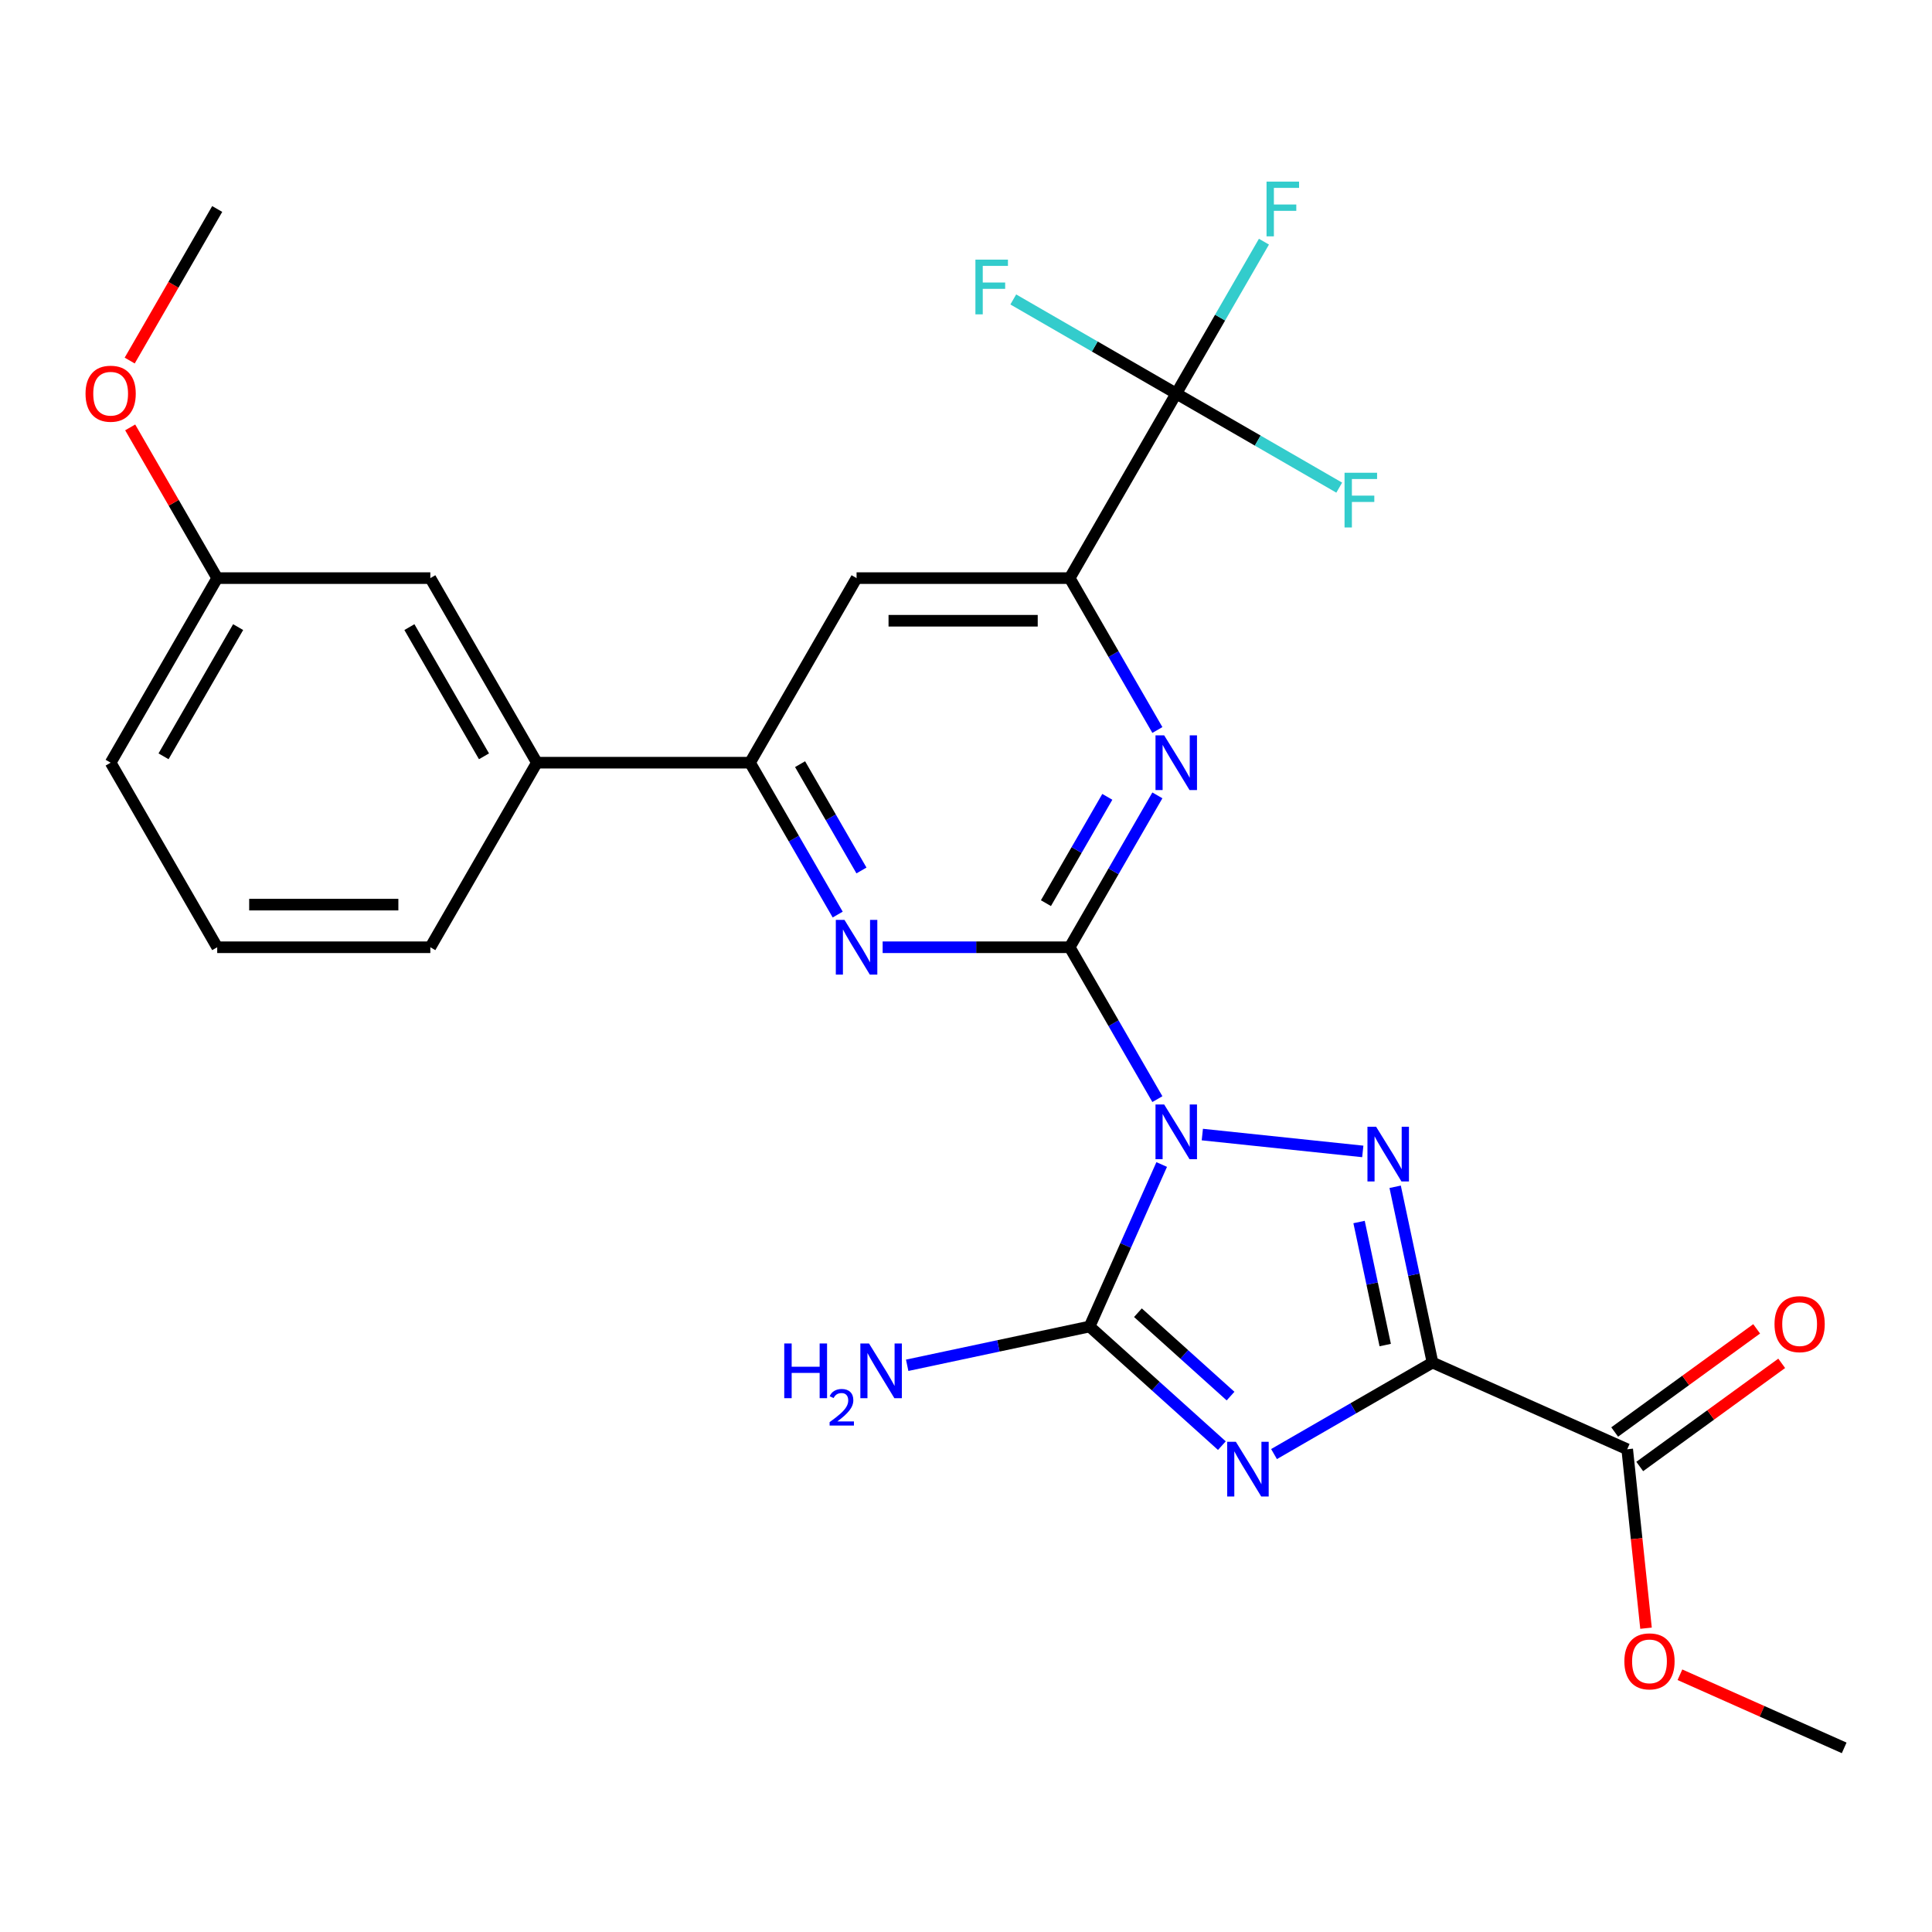 <?xml version='1.0' encoding='iso-8859-1'?>
<svg version='1.1' baseProfile='full'
              xmlns='http://www.w3.org/2000/svg'
                      xmlns:rdkit='http://www.rdkit.org/xml'
                      xmlns:xlink='http://www.w3.org/1999/xlink'
                  xml:space='preserve'
width='1000px' height='1000px' viewBox='0 0 1000 1000'>
<!-- END OF HEADER -->
<rect style='opacity:1.0;fill:#FFFFFF;stroke:none' width='1000' height='1000' x='0' y='0'> </rect>
<path class='bond-2' d='M 622.323,587.248 L 705.373,595.977' style='fill:none;fill-rule:evenodd;stroke:#0000FF;stroke-width:6px;stroke-linecap:butt;stroke-linejoin:miter;stroke-opacity:1' />
<path class='bond-3' d='M 599.058,568.911 L 576.364,529.604' style='fill:none;fill-rule:evenodd;stroke:#0000FF;stroke-width:6px;stroke-linecap:butt;stroke-linejoin:miter;stroke-opacity:1' />
<path class='bond-3' d='M 576.364,529.604 L 553.67,490.297' style='fill:none;fill-rule:evenodd;stroke:#000000;stroke-width:6px;stroke-linecap:butt;stroke-linejoin:miter;stroke-opacity:1' />
<path class='bond-4' d='M 601.293,602.747 L 582.625,644.675' style='fill:none;fill-rule:evenodd;stroke:#0000FF;stroke-width:6px;stroke-linecap:butt;stroke-linejoin:miter;stroke-opacity:1' />
<path class='bond-4' d='M 582.625,644.675 L 563.958,686.603' style='fill:none;fill-rule:evenodd;stroke:#000000;stroke-width:6px;stroke-linecap:butt;stroke-linejoin:miter;stroke-opacity:1' />
<path class='bond-0' d='M 741.467,705.26 L 731.797,659.769' style='fill:none;fill-rule:evenodd;stroke:#000000;stroke-width:6px;stroke-linecap:butt;stroke-linejoin:miter;stroke-opacity:1' />
<path class='bond-0' d='M 731.797,659.769 L 722.128,614.278' style='fill:none;fill-rule:evenodd;stroke:#0000FF;stroke-width:6px;stroke-linecap:butt;stroke-linejoin:miter;stroke-opacity:1' />
<path class='bond-0' d='M 716.986,696.2 L 710.217,664.356' style='fill:none;fill-rule:evenodd;stroke:#000000;stroke-width:6px;stroke-linecap:butt;stroke-linejoin:miter;stroke-opacity:1' />
<path class='bond-0' d='M 710.217,664.356 L 703.449,632.512' style='fill:none;fill-rule:evenodd;stroke:#0000FF;stroke-width:6px;stroke-linecap:butt;stroke-linejoin:miter;stroke-opacity:1' />
<path class='bond-10' d='M 741.467,705.26 L 842.241,750.128' style='fill:none;fill-rule:evenodd;stroke:#000000;stroke-width:6px;stroke-linecap:butt;stroke-linejoin:miter;stroke-opacity:1' />
<path class='bond-27' d='M 741.467,705.26 L 700.45,728.941' style='fill:none;fill-rule:evenodd;stroke:#000000;stroke-width:6px;stroke-linecap:butt;stroke-linejoin:miter;stroke-opacity:1' />
<path class='bond-27' d='M 700.45,728.941 L 659.433,752.623' style='fill:none;fill-rule:evenodd;stroke:#0000FF;stroke-width:6px;stroke-linecap:butt;stroke-linejoin:miter;stroke-opacity:1' />
<path class='bond-1' d='M 632.437,748.262 L 598.197,717.433' style='fill:none;fill-rule:evenodd;stroke:#0000FF;stroke-width:6px;stroke-linecap:butt;stroke-linejoin:miter;stroke-opacity:1' />
<path class='bond-1' d='M 598.197,717.433 L 563.958,686.603' style='fill:none;fill-rule:evenodd;stroke:#000000;stroke-width:6px;stroke-linecap:butt;stroke-linejoin:miter;stroke-opacity:1' />
<path class='bond-1' d='M 636.928,722.618 L 612.96,701.037' style='fill:none;fill-rule:evenodd;stroke:#0000FF;stroke-width:6px;stroke-linecap:butt;stroke-linejoin:miter;stroke-opacity:1' />
<path class='bond-1' d='M 612.96,701.037 L 588.992,679.457' style='fill:none;fill-rule:evenodd;stroke:#000000;stroke-width:6px;stroke-linecap:butt;stroke-linejoin:miter;stroke-opacity:1' />
<path class='bond-5' d='M 553.67,490.297 L 576.364,450.99' style='fill:none;fill-rule:evenodd;stroke:#000000;stroke-width:6px;stroke-linecap:butt;stroke-linejoin:miter;stroke-opacity:1' />
<path class='bond-5' d='M 576.364,450.99 L 599.058,411.683' style='fill:none;fill-rule:evenodd;stroke:#0000FF;stroke-width:6px;stroke-linecap:butt;stroke-linejoin:miter;stroke-opacity:1' />
<path class='bond-5' d='M 541.372,467.474 L 557.257,439.959' style='fill:none;fill-rule:evenodd;stroke:#000000;stroke-width:6px;stroke-linecap:butt;stroke-linejoin:miter;stroke-opacity:1' />
<path class='bond-5' d='M 557.257,439.959 L 573.143,412.444' style='fill:none;fill-rule:evenodd;stroke:#0000FF;stroke-width:6px;stroke-linecap:butt;stroke-linejoin:miter;stroke-opacity:1' />
<path class='bond-6' d='M 553.67,490.297 L 505.263,490.297' style='fill:none;fill-rule:evenodd;stroke:#000000;stroke-width:6px;stroke-linecap:butt;stroke-linejoin:miter;stroke-opacity:1' />
<path class='bond-6' d='M 505.263,490.297 L 456.857,490.297' style='fill:none;fill-rule:evenodd;stroke:#0000FF;stroke-width:6px;stroke-linecap:butt;stroke-linejoin:miter;stroke-opacity:1' />
<path class='bond-13' d='M 563.958,686.603 L 516.756,696.636' style='fill:none;fill-rule:evenodd;stroke:#000000;stroke-width:6px;stroke-linecap:butt;stroke-linejoin:miter;stroke-opacity:1' />
<path class='bond-13' d='M 516.756,696.636 L 469.555,706.669' style='fill:none;fill-rule:evenodd;stroke:#0000FF;stroke-width:6px;stroke-linecap:butt;stroke-linejoin:miter;stroke-opacity:1' />
<path class='bond-7' d='M 599.058,377.847 L 576.364,338.54' style='fill:none;fill-rule:evenodd;stroke:#0000FF;stroke-width:6px;stroke-linecap:butt;stroke-linejoin:miter;stroke-opacity:1' />
<path class='bond-7' d='M 576.364,338.54 L 553.67,299.233' style='fill:none;fill-rule:evenodd;stroke:#000000;stroke-width:6px;stroke-linecap:butt;stroke-linejoin:miter;stroke-opacity:1' />
<path class='bond-9' d='M 433.591,473.379 L 410.897,434.072' style='fill:none;fill-rule:evenodd;stroke:#0000FF;stroke-width:6px;stroke-linecap:butt;stroke-linejoin:miter;stroke-opacity:1' />
<path class='bond-9' d='M 410.897,434.072 L 388.203,394.765' style='fill:none;fill-rule:evenodd;stroke:#000000;stroke-width:6px;stroke-linecap:butt;stroke-linejoin:miter;stroke-opacity:1' />
<path class='bond-9' d='M 445.89,450.556 L 430.004,423.041' style='fill:none;fill-rule:evenodd;stroke:#0000FF;stroke-width:6px;stroke-linecap:butt;stroke-linejoin:miter;stroke-opacity:1' />
<path class='bond-9' d='M 430.004,423.041 L 414.118,395.526' style='fill:none;fill-rule:evenodd;stroke:#000000;stroke-width:6px;stroke-linecap:butt;stroke-linejoin:miter;stroke-opacity:1' />
<path class='bond-8' d='M 553.67,299.233 L 608.825,203.701' style='fill:none;fill-rule:evenodd;stroke:#000000;stroke-width:6px;stroke-linecap:butt;stroke-linejoin:miter;stroke-opacity:1' />
<path class='bond-28' d='M 553.67,299.233 L 443.359,299.233' style='fill:none;fill-rule:evenodd;stroke:#000000;stroke-width:6px;stroke-linecap:butt;stroke-linejoin:miter;stroke-opacity:1' />
<path class='bond-28' d='M 537.123,321.295 L 459.906,321.295' style='fill:none;fill-rule:evenodd;stroke:#000000;stroke-width:6px;stroke-linecap:butt;stroke-linejoin:miter;stroke-opacity:1' />
<path class='bond-16' d='M 608.825,203.701 L 631.519,164.394' style='fill:none;fill-rule:evenodd;stroke:#000000;stroke-width:6px;stroke-linecap:butt;stroke-linejoin:miter;stroke-opacity:1' />
<path class='bond-16' d='M 631.519,164.394 L 654.213,125.087' style='fill:none;fill-rule:evenodd;stroke:#33CCCC;stroke-width:6px;stroke-linecap:butt;stroke-linejoin:miter;stroke-opacity:1' />
<path class='bond-17' d='M 608.825,203.701 L 651.002,228.052' style='fill:none;fill-rule:evenodd;stroke:#000000;stroke-width:6px;stroke-linecap:butt;stroke-linejoin:miter;stroke-opacity:1' />
<path class='bond-17' d='M 651.002,228.052 L 693.18,252.403' style='fill:none;fill-rule:evenodd;stroke:#33CCCC;stroke-width:6px;stroke-linecap:butt;stroke-linejoin:miter;stroke-opacity:1' />
<path class='bond-18' d='M 608.825,203.701 L 566.648,179.35' style='fill:none;fill-rule:evenodd;stroke:#000000;stroke-width:6px;stroke-linecap:butt;stroke-linejoin:miter;stroke-opacity:1' />
<path class='bond-18' d='M 566.648,179.35 L 524.471,154.999' style='fill:none;fill-rule:evenodd;stroke:#33CCCC;stroke-width:6px;stroke-linecap:butt;stroke-linejoin:miter;stroke-opacity:1' />
<path class='bond-11' d='M 388.203,394.765 L 443.359,299.233' style='fill:none;fill-rule:evenodd;stroke:#000000;stroke-width:6px;stroke-linecap:butt;stroke-linejoin:miter;stroke-opacity:1' />
<path class='bond-12' d='M 388.203,394.765 L 277.893,394.765' style='fill:none;fill-rule:evenodd;stroke:#000000;stroke-width:6px;stroke-linecap:butt;stroke-linejoin:miter;stroke-opacity:1' />
<path class='bond-14' d='M 848.725,759.052 L 885.468,732.357' style='fill:none;fill-rule:evenodd;stroke:#000000;stroke-width:6px;stroke-linecap:butt;stroke-linejoin:miter;stroke-opacity:1' />
<path class='bond-14' d='M 885.468,732.357 L 922.21,705.661' style='fill:none;fill-rule:evenodd;stroke:#FF0000;stroke-width:6px;stroke-linecap:butt;stroke-linejoin:miter;stroke-opacity:1' />
<path class='bond-14' d='M 835.757,741.203 L 872.5,714.508' style='fill:none;fill-rule:evenodd;stroke:#000000;stroke-width:6px;stroke-linecap:butt;stroke-linejoin:miter;stroke-opacity:1' />
<path class='bond-14' d='M 872.5,714.508 L 909.243,687.813' style='fill:none;fill-rule:evenodd;stroke:#FF0000;stroke-width:6px;stroke-linecap:butt;stroke-linejoin:miter;stroke-opacity:1' />
<path class='bond-19' d='M 842.241,750.128 L 847.109,796.442' style='fill:none;fill-rule:evenodd;stroke:#000000;stroke-width:6px;stroke-linecap:butt;stroke-linejoin:miter;stroke-opacity:1' />
<path class='bond-19' d='M 847.109,796.442 L 851.976,842.756' style='fill:none;fill-rule:evenodd;stroke:#FF0000;stroke-width:6px;stroke-linecap:butt;stroke-linejoin:miter;stroke-opacity:1' />
<path class='bond-15' d='M 277.893,394.765 L 222.737,299.233' style='fill:none;fill-rule:evenodd;stroke:#000000;stroke-width:6px;stroke-linecap:butt;stroke-linejoin:miter;stroke-opacity:1' />
<path class='bond-15' d='M 250.513,391.466 L 211.904,324.594' style='fill:none;fill-rule:evenodd;stroke:#000000;stroke-width:6px;stroke-linecap:butt;stroke-linejoin:miter;stroke-opacity:1' />
<path class='bond-22' d='M 277.893,394.765 L 222.737,490.297' style='fill:none;fill-rule:evenodd;stroke:#000000;stroke-width:6px;stroke-linecap:butt;stroke-linejoin:miter;stroke-opacity:1' />
<path class='bond-20' d='M 222.737,299.233 L 112.426,299.233' style='fill:none;fill-rule:evenodd;stroke:#000000;stroke-width:6px;stroke-linecap:butt;stroke-linejoin:miter;stroke-opacity:1' />
<path class='bond-25' d='M 869.529,866.85 L 912.037,885.776' style='fill:none;fill-rule:evenodd;stroke:#FF0000;stroke-width:6px;stroke-linecap:butt;stroke-linejoin:miter;stroke-opacity:1' />
<path class='bond-25' d='M 912.037,885.776 L 954.545,904.702' style='fill:none;fill-rule:evenodd;stroke:#000000;stroke-width:6px;stroke-linecap:butt;stroke-linejoin:miter;stroke-opacity:1' />
<path class='bond-21' d='M 112.426,299.233 L 89.905,260.226' style='fill:none;fill-rule:evenodd;stroke:#000000;stroke-width:6px;stroke-linecap:butt;stroke-linejoin:miter;stroke-opacity:1' />
<path class='bond-21' d='M 89.905,260.226 L 67.385,221.219' style='fill:none;fill-rule:evenodd;stroke:#FF0000;stroke-width:6px;stroke-linecap:butt;stroke-linejoin:miter;stroke-opacity:1' />
<path class='bond-29' d='M 112.426,299.233 L 57.271,394.765' style='fill:none;fill-rule:evenodd;stroke:#000000;stroke-width:6px;stroke-linecap:butt;stroke-linejoin:miter;stroke-opacity:1' />
<path class='bond-29' d='M 123.259,324.594 L 84.65,391.466' style='fill:none;fill-rule:evenodd;stroke:#000000;stroke-width:6px;stroke-linecap:butt;stroke-linejoin:miter;stroke-opacity:1' />
<path class='bond-26' d='M 67.131,186.623 L 89.778,147.396' style='fill:none;fill-rule:evenodd;stroke:#FF0000;stroke-width:6px;stroke-linecap:butt;stroke-linejoin:miter;stroke-opacity:1' />
<path class='bond-26' d='M 89.778,147.396 L 112.426,108.169' style='fill:none;fill-rule:evenodd;stroke:#000000;stroke-width:6px;stroke-linecap:butt;stroke-linejoin:miter;stroke-opacity:1' />
<path class='bond-23' d='M 222.737,490.297 L 112.426,490.297' style='fill:none;fill-rule:evenodd;stroke:#000000;stroke-width:6px;stroke-linecap:butt;stroke-linejoin:miter;stroke-opacity:1' />
<path class='bond-23' d='M 206.19,468.235 L 128.973,468.235' style='fill:none;fill-rule:evenodd;stroke:#000000;stroke-width:6px;stroke-linecap:butt;stroke-linejoin:miter;stroke-opacity:1' />
<path class='bond-24' d='M 112.426,490.297 L 57.271,394.765' style='fill:none;fill-rule:evenodd;stroke:#000000;stroke-width:6px;stroke-linecap:butt;stroke-linejoin:miter;stroke-opacity:1' />
<path  class='atom-0' d='M 602.565 571.669
L 611.845 586.669
Q 612.765 588.149, 614.245 590.829
Q 615.725 593.509, 615.805 593.669
L 615.805 571.669
L 619.565 571.669
L 619.565 599.989
L 615.685 599.989
L 605.725 583.589
Q 604.565 581.669, 603.325 579.469
Q 602.125 577.269, 601.765 576.589
L 601.765 599.989
L 598.085 599.989
L 598.085 571.669
L 602.565 571.669
' fill='#0000FF'/>
<path  class='atom-2' d='M 639.675 746.256
L 648.955 761.256
Q 649.875 762.736, 651.355 765.416
Q 652.835 768.096, 652.915 768.256
L 652.915 746.256
L 656.675 746.256
L 656.675 774.576
L 652.795 774.576
L 642.835 758.176
Q 641.675 756.256, 640.435 754.056
Q 639.235 751.856, 638.875 751.176
L 638.875 774.576
L 635.195 774.576
L 635.195 746.256
L 639.675 746.256
' fill='#0000FF'/>
<path  class='atom-3' d='M 712.272 583.2
L 721.552 598.2
Q 722.472 599.68, 723.952 602.36
Q 725.432 605.04, 725.512 605.2
L 725.512 583.2
L 729.272 583.2
L 729.272 611.52
L 725.392 611.52
L 715.432 595.12
Q 714.272 593.2, 713.032 591
Q 711.832 588.8, 711.472 588.12
L 711.472 611.52
L 707.792 611.52
L 707.792 583.2
L 712.272 583.2
' fill='#0000FF'/>
<path  class='atom-6' d='M 602.565 380.605
L 611.845 395.605
Q 612.765 397.085, 614.245 399.765
Q 615.725 402.445, 615.805 402.605
L 615.805 380.605
L 619.565 380.605
L 619.565 408.925
L 615.685 408.925
L 605.725 392.525
Q 604.565 390.605, 603.325 388.405
Q 602.125 386.205, 601.765 385.525
L 601.765 408.925
L 598.085 408.925
L 598.085 380.605
L 602.565 380.605
' fill='#0000FF'/>
<path  class='atom-7' d='M 437.099 476.137
L 446.379 491.137
Q 447.299 492.617, 448.779 495.297
Q 450.259 497.977, 450.339 498.137
L 450.339 476.137
L 454.099 476.137
L 454.099 504.457
L 450.219 504.457
L 440.259 488.057
Q 439.099 486.137, 437.859 483.937
Q 436.659 481.737, 436.299 481.057
L 436.299 504.457
L 432.619 504.457
L 432.619 476.137
L 437.099 476.137
' fill='#0000FF'/>
<path  class='atom-14' d='M 405.925 695.378
L 409.765 695.378
L 409.765 707.418
L 424.245 707.418
L 424.245 695.378
L 428.085 695.378
L 428.085 723.698
L 424.245 723.698
L 424.245 710.618
L 409.765 710.618
L 409.765 723.698
L 405.925 723.698
L 405.925 695.378
' fill='#0000FF'/>
<path  class='atom-14' d='M 429.457 722.704
Q 430.144 720.936, 431.781 719.959
Q 433.417 718.956, 435.688 718.956
Q 438.513 718.956, 440.097 720.487
Q 441.681 722.018, 441.681 724.737
Q 441.681 727.509, 439.621 730.096
Q 437.589 732.684, 433.365 735.746
L 441.997 735.746
L 441.997 737.858
L 429.405 737.858
L 429.405 736.089
Q 432.889 733.608, 434.949 731.76
Q 437.034 729.912, 438.037 728.248
Q 439.041 726.585, 439.041 724.869
Q 439.041 723.074, 438.143 722.071
Q 437.245 721.068, 435.688 721.068
Q 434.183 721.068, 433.18 721.675
Q 432.177 722.282, 431.464 723.628
L 429.457 722.704
' fill='#0000FF'/>
<path  class='atom-14' d='M 449.797 695.378
L 459.077 710.378
Q 459.997 711.858, 461.477 714.538
Q 462.957 717.218, 463.037 717.378
L 463.037 695.378
L 466.797 695.378
L 466.797 723.698
L 462.917 723.698
L 452.957 707.298
Q 451.797 705.378, 450.557 703.178
Q 449.357 700.978, 448.997 700.298
L 448.997 723.698
L 445.317 723.698
L 445.317 695.378
L 449.797 695.378
' fill='#0000FF'/>
<path  class='atom-15' d='M 918.484 685.368
Q 918.484 678.568, 921.844 674.768
Q 925.204 670.968, 931.484 670.968
Q 937.764 670.968, 941.124 674.768
Q 944.484 678.568, 944.484 685.368
Q 944.484 692.248, 941.084 696.168
Q 937.684 700.048, 931.484 700.048
Q 925.244 700.048, 921.844 696.168
Q 918.484 692.288, 918.484 685.368
M 931.484 696.848
Q 935.804 696.848, 938.124 693.968
Q 940.484 691.048, 940.484 685.368
Q 940.484 679.808, 938.124 677.008
Q 935.804 674.168, 931.484 674.168
Q 927.164 674.168, 924.804 676.968
Q 922.484 679.768, 922.484 685.368
Q 922.484 691.088, 924.804 693.968
Q 927.164 696.848, 931.484 696.848
' fill='#FF0000'/>
<path  class='atom-17' d='M 655.561 94.009
L 672.401 94.009
L 672.401 97.249
L 659.361 97.249
L 659.361 105.849
L 670.961 105.849
L 670.961 109.129
L 659.361 109.129
L 659.361 122.329
L 655.561 122.329
L 655.561 94.009
' fill='#33CCCC'/>
<path  class='atom-18' d='M 695.937 244.696
L 712.777 244.696
L 712.777 247.936
L 699.737 247.936
L 699.737 256.536
L 711.337 256.536
L 711.337 259.816
L 699.737 259.816
L 699.737 273.016
L 695.937 273.016
L 695.937 244.696
' fill='#33CCCC'/>
<path  class='atom-19' d='M 504.873 134.386
L 521.713 134.386
L 521.713 137.626
L 508.673 137.626
L 508.673 146.226
L 520.273 146.226
L 520.273 149.506
L 508.673 149.506
L 508.673 162.706
L 504.873 162.706
L 504.873 134.386
' fill='#33CCCC'/>
<path  class='atom-20' d='M 840.771 859.914
Q 840.771 853.114, 844.131 849.314
Q 847.491 845.514, 853.771 845.514
Q 860.051 845.514, 863.411 849.314
Q 866.771 853.114, 866.771 859.914
Q 866.771 866.794, 863.371 870.714
Q 859.971 874.594, 853.771 874.594
Q 847.531 874.594, 844.131 870.714
Q 840.771 866.834, 840.771 859.914
M 853.771 871.394
Q 858.091 871.394, 860.411 868.514
Q 862.771 865.594, 862.771 859.914
Q 862.771 854.354, 860.411 851.554
Q 858.091 848.714, 853.771 848.714
Q 849.451 848.714, 847.091 851.514
Q 844.771 854.314, 844.771 859.914
Q 844.771 865.634, 847.091 868.514
Q 849.451 871.394, 853.771 871.394
' fill='#FF0000'/>
<path  class='atom-22' d='M 44.271 203.781
Q 44.271 196.981, 47.631 193.181
Q 50.991 189.381, 57.271 189.381
Q 63.551 189.381, 66.911 193.181
Q 70.271 196.981, 70.271 203.781
Q 70.271 210.661, 66.871 214.581
Q 63.471 218.461, 57.271 218.461
Q 51.031 218.461, 47.631 214.581
Q 44.271 210.701, 44.271 203.781
M 57.271 215.261
Q 61.591 215.261, 63.911 212.381
Q 66.271 209.461, 66.271 203.781
Q 66.271 198.221, 63.911 195.421
Q 61.591 192.581, 57.271 192.581
Q 52.951 192.581, 50.591 195.381
Q 48.271 198.181, 48.271 203.781
Q 48.271 209.501, 50.591 212.381
Q 52.951 215.261, 57.271 215.261
' fill='#FF0000'/>
</svg>
